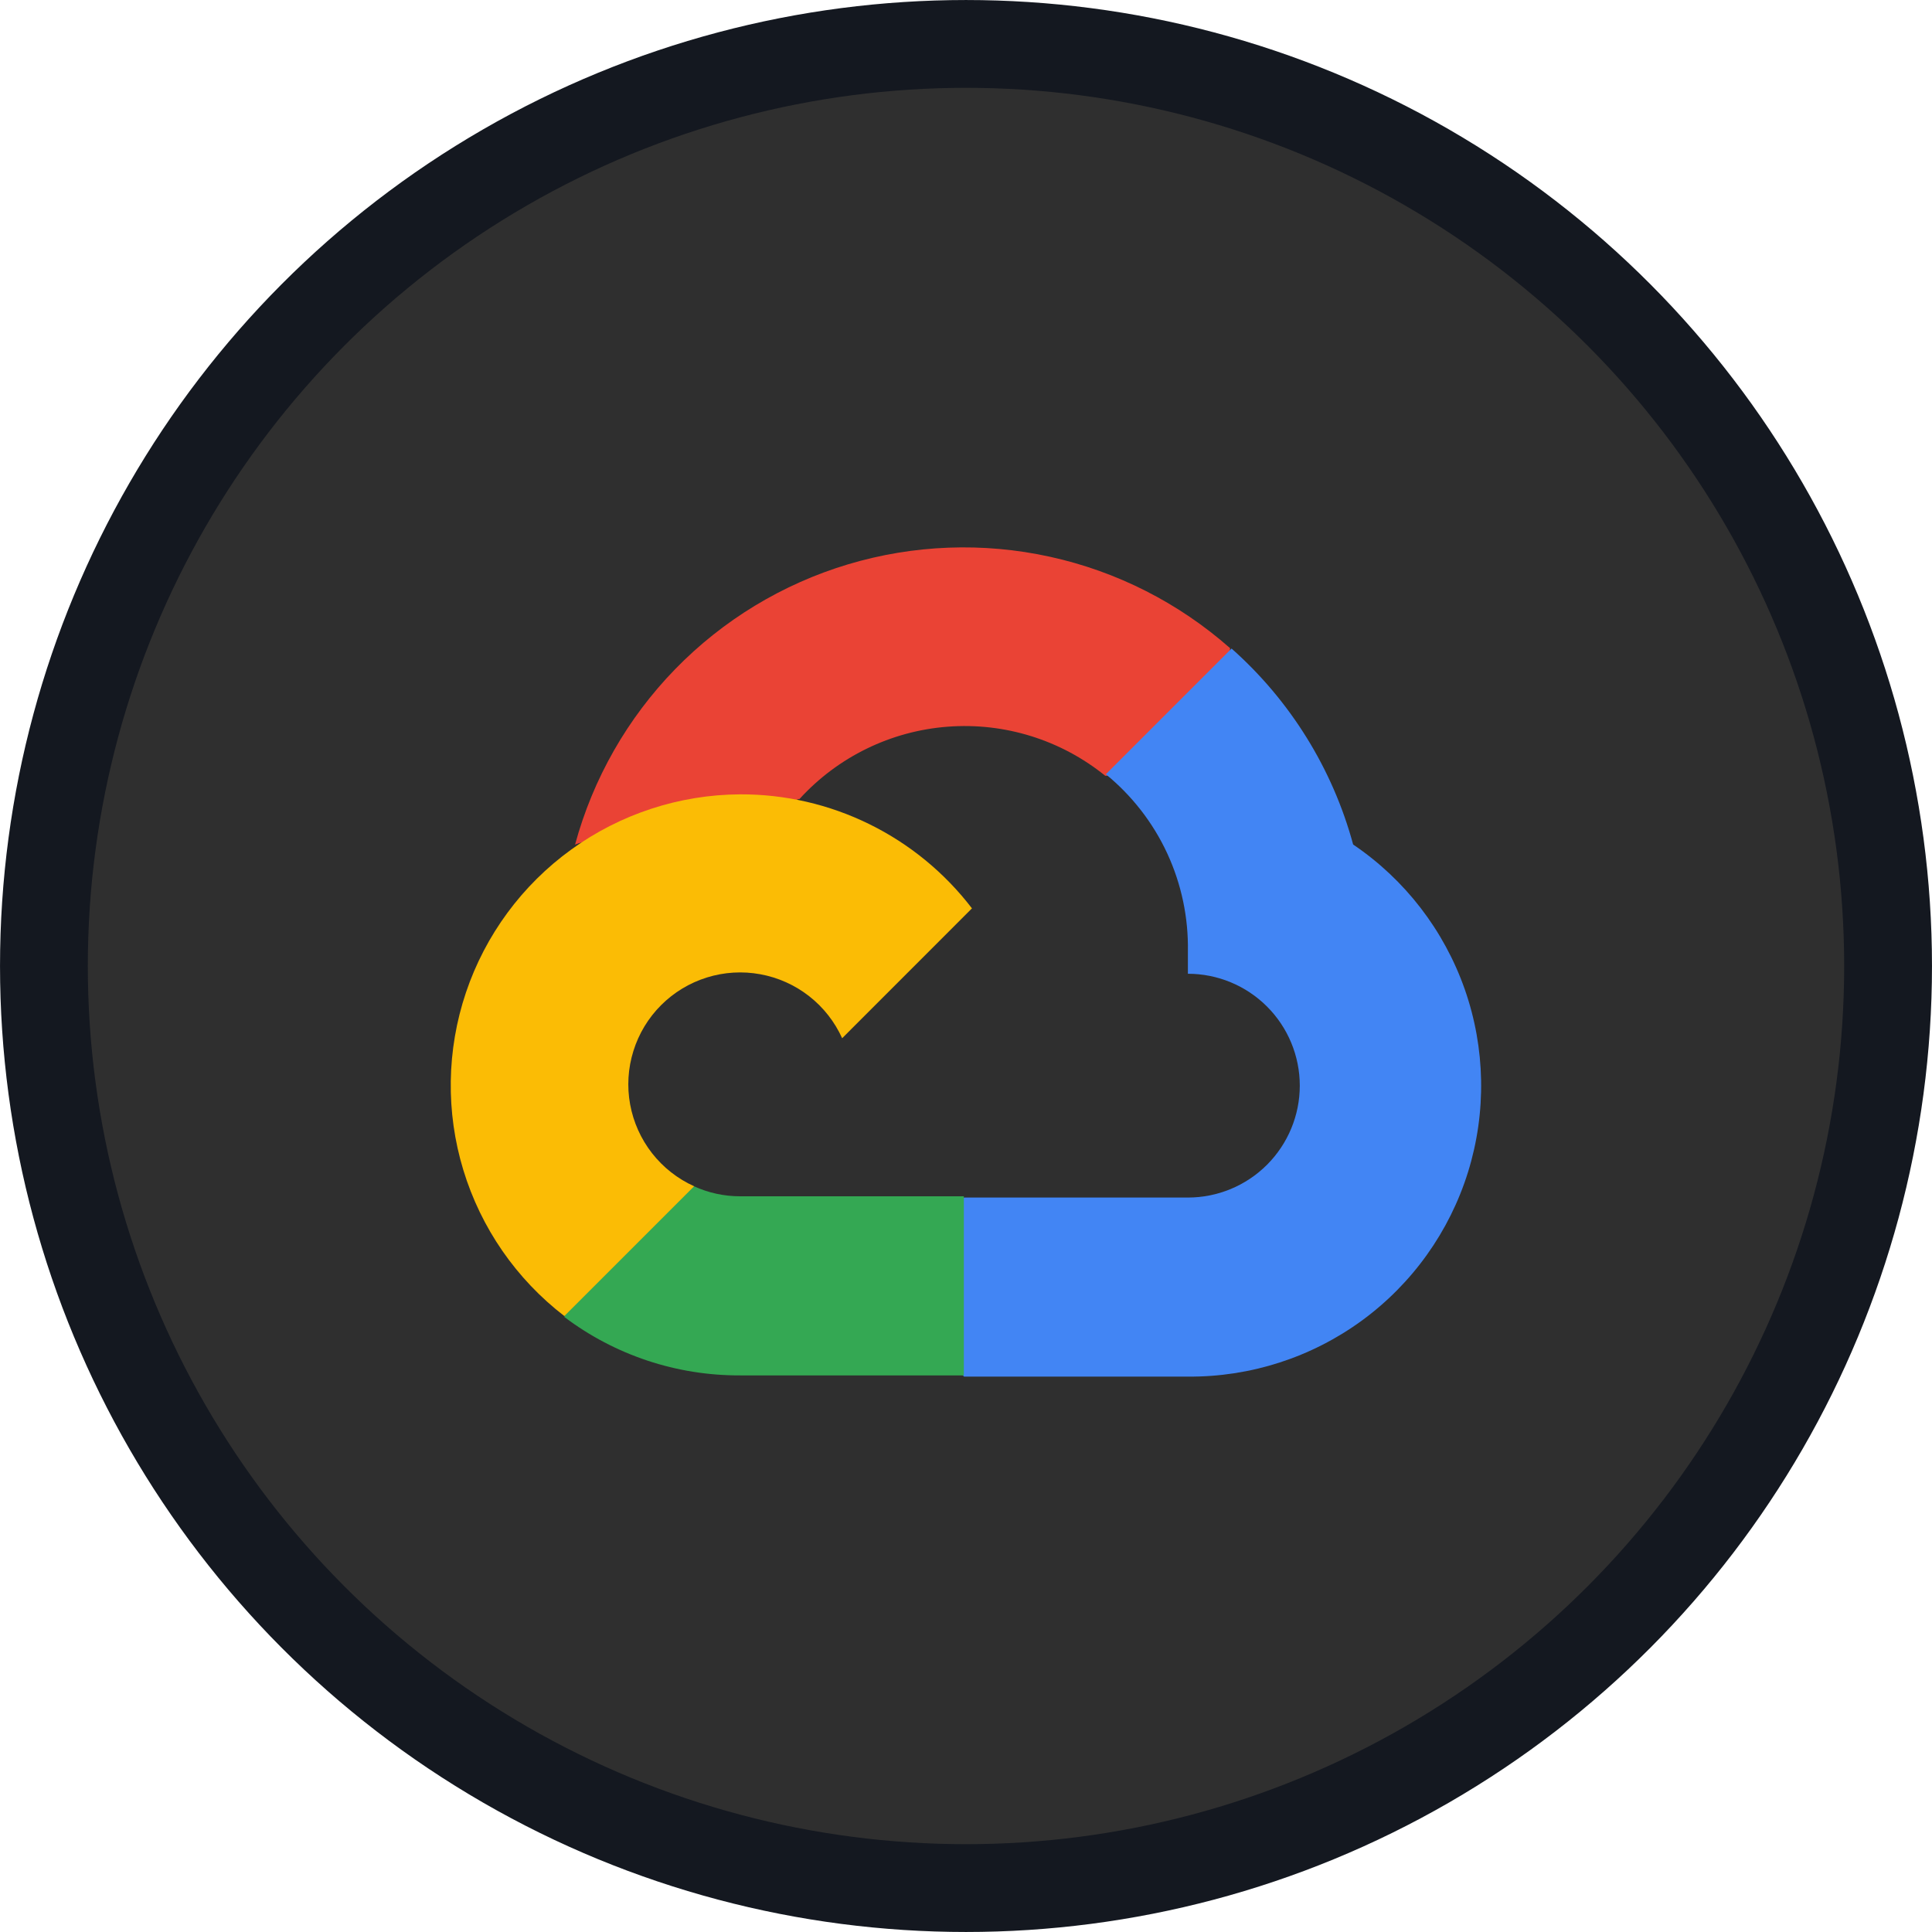 <svg width="60" height="60" viewBox="0 0 60 60" fill="none" xmlns="http://www.w3.org/2000/svg">
<circle cx="30" cy="30" r="28.636" fill="#2F2F2F" stroke="#141820" stroke-width="2.727"/>
<path d="M34.306 24.093H35.282L38.064 21.311L38.202 20.13C36.608 18.723 34.682 17.745 32.606 17.29C30.53 16.834 28.371 16.916 26.335 17.526C24.299 18.137 22.452 19.257 20.969 20.78C19.486 22.303 18.416 24.179 17.859 26.23C18.169 26.103 18.513 26.083 18.835 26.172L24.399 25.254C24.399 25.254 24.682 24.786 24.828 24.815C26.02 23.506 27.668 22.702 29.433 22.568C31.199 22.433 32.949 22.979 34.325 24.093H34.306Z" fill="#EA4335"/>
<path d="M42.024 26.23C41.385 23.876 40.072 21.76 38.247 20.141L34.343 24.045C35.156 24.71 35.809 25.551 36.25 26.504C36.691 27.458 36.91 28.499 36.891 29.55V30.241C37.812 30.241 38.696 30.607 39.348 31.259C39.999 31.91 40.366 32.794 40.366 33.716C40.366 34.638 39.999 35.521 39.348 36.173C38.696 36.825 37.812 37.191 36.891 37.191H29.941L29.25 37.894V42.061L29.941 42.752H36.89C38.831 42.767 40.725 42.157 42.292 41.013C43.859 39.868 45.016 38.249 45.592 36.396C46.167 34.543 46.131 32.553 45.489 30.722C44.846 28.891 43.632 27.315 42.024 26.228V26.23Z" fill="#4285F4"/>
<path d="M22.983 42.715H29.933V37.152H22.983C22.489 37.152 22 37.046 21.55 36.84L20.573 37.143L17.771 39.924L17.527 40.9C19.098 42.086 21.015 42.723 22.983 42.714V42.715Z" fill="#34A853"/>
<path d="M22.982 24.669C21.099 24.68 19.267 25.279 17.741 26.383C16.215 27.486 15.072 29.038 14.471 30.822C13.87 32.607 13.841 34.535 14.389 36.336C14.937 38.138 16.033 39.723 17.526 40.871L21.557 36.84C21.044 36.609 20.596 36.256 20.25 35.814C19.904 35.371 19.67 34.85 19.569 34.297C19.468 33.745 19.503 33.175 19.671 32.639C19.838 32.102 20.133 31.614 20.53 31.217C20.928 30.819 21.416 30.524 21.952 30.357C22.489 30.189 23.058 30.155 23.611 30.256C24.164 30.357 24.684 30.59 25.127 30.936C25.57 31.282 25.922 31.731 26.154 32.243L30.185 28.21C29.339 27.104 28.248 26.209 26.999 25.595C25.749 24.98 24.374 24.663 22.982 24.669Z" fill="#FBBC05"/>
</svg>
